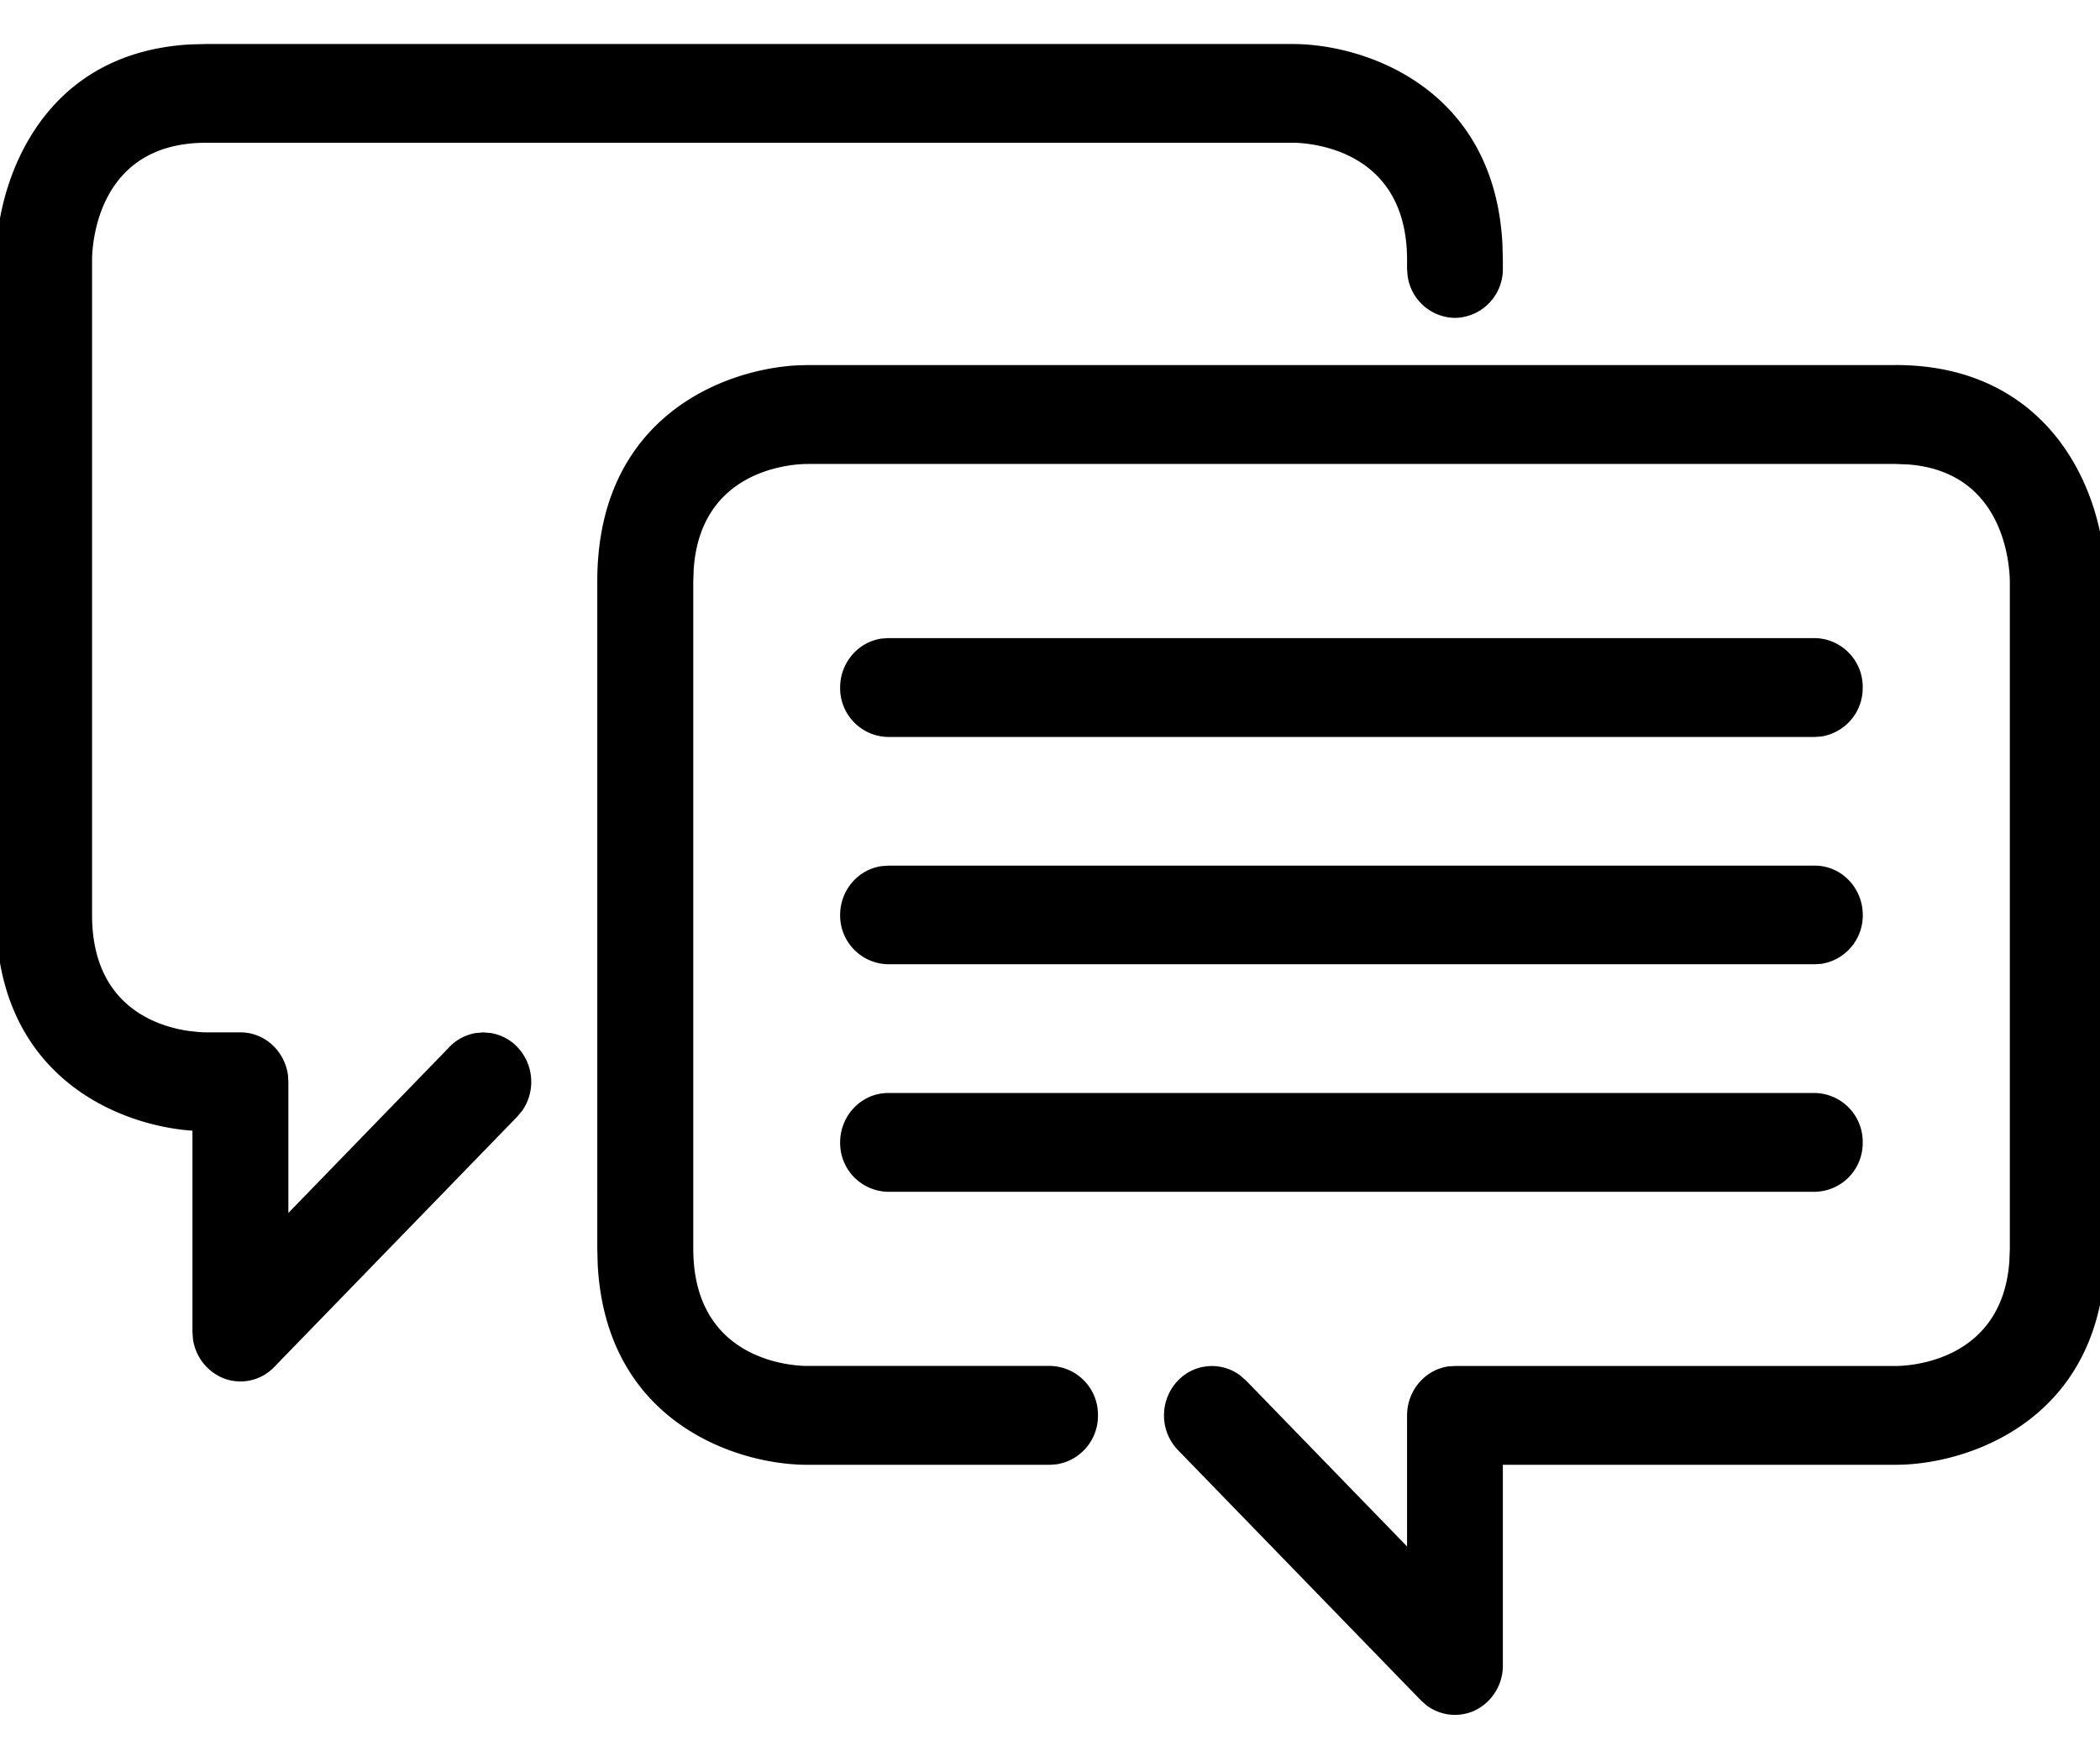 <svg class="appWrapper-Header-icon" xmlns="http://www.w3.org/2000/svg" xmlns:xlink="http://www.w3.org/1999/xlink" width="31" height="26" viewBox="0 0 31 26"><defs><path id="a1" d="M0 0h31.059v26H0z"></path></defs><g fill="none" fill-rule="evenodd" transform="translate(-.059)"><mask id="b2" fill="#fff"><use xlink:href="#a1"></use></mask><path class="svg-fill" fill="#000" d="M28.043 5.39c1.343 0 2.085.65 2.47 1.193.544.767.62 1.617.628 1.94v9.913c0 2.447-1.902 3.15-2.995 3.191l-.104.002h-5.798v2.965a.733.733 0 0 1-.436.673.699.699 0 0 1-.687-.083l-.086-.076-3.585-3.694a.733.733 0 0 1-.208-.515c0-.194.074-.377.208-.516a.695.695 0 0 1 .913-.076l.088.076 2.379 2.452v-1.934c0-.37.267-.676.611-.725l.096-.006h6.531c.25-.006 1.55-.106 1.653-1.547l.007-.187V8.584c-.004-.275-.098-1.62-1.503-1.726l-.182-.007H11.975c-.166 0-1.568.045-1.675 1.546l-.007.187v9.852c0 1.62 1.396 1.727 1.656 1.733h3.611a.72.72 0 0 1 .707.732.723.723 0 0 1-.611.721l-.096.007h-3.585c-1.038 0-2.973-.626-3.093-2.962l-.006-.231V8.584c0-2.447 1.903-3.15 2.996-3.191l.103-.002h16.068zM19.145.65c1.038 0 2.973.626 3.093 2.958l.006.231v.127a.719.719 0 0 1-.707.728.716.716 0 0 1-.7-.63l-.007-.098V3.84c0-1.561-1.296-1.718-1.65-1.732H3.1c-1.572 0-1.676 1.44-1.682 1.71v9.693c0 1.336.947 1.642 1.426 1.712.125.014.191.02.23.02l.026.001h.51c.357 0 .653.276.7.633l.006.099v1.934l2.377-2.45a.696.696 0 0 1 .388-.206l.112-.01.112.01a.698.698 0 0 1 .39.205.747.747 0 0 1 .074.94l-.075.09-3.585 3.694a.69.69 0 0 1-.767.162.736.736 0 0 1-.434-.568l-.008-.108v-2.973C1.831 16.62.12 15.934.006 13.742L0 13.51V3.84C0 2.772.607.784 2.867.656L3.099.65h16.046zm7.704 15.489a.72.72 0 0 1 .707.731.719.719 0 0 1-.707.728H13.171a.72.72 0 0 1-.71-.728c0-.403.319-.731.71-.731zm-13.678-3.357H26.85c.39 0 .707.327.707.728a.723.723 0 0 1-.61.722l-.097.006H13.171a.72.72 0 0 1-.71-.728c0-.368.268-.673.614-.721l.096-.007H26.85zm13.678-3.36a.72.72 0 0 1 .707.73.723.723 0 0 1-.61.723l-.097.007H13.171a.72.72 0 0 1-.71-.73c0-.368.268-.675.614-.723l.096-.007H26.85z" mask="url(#b1)"></path></g></svg>  